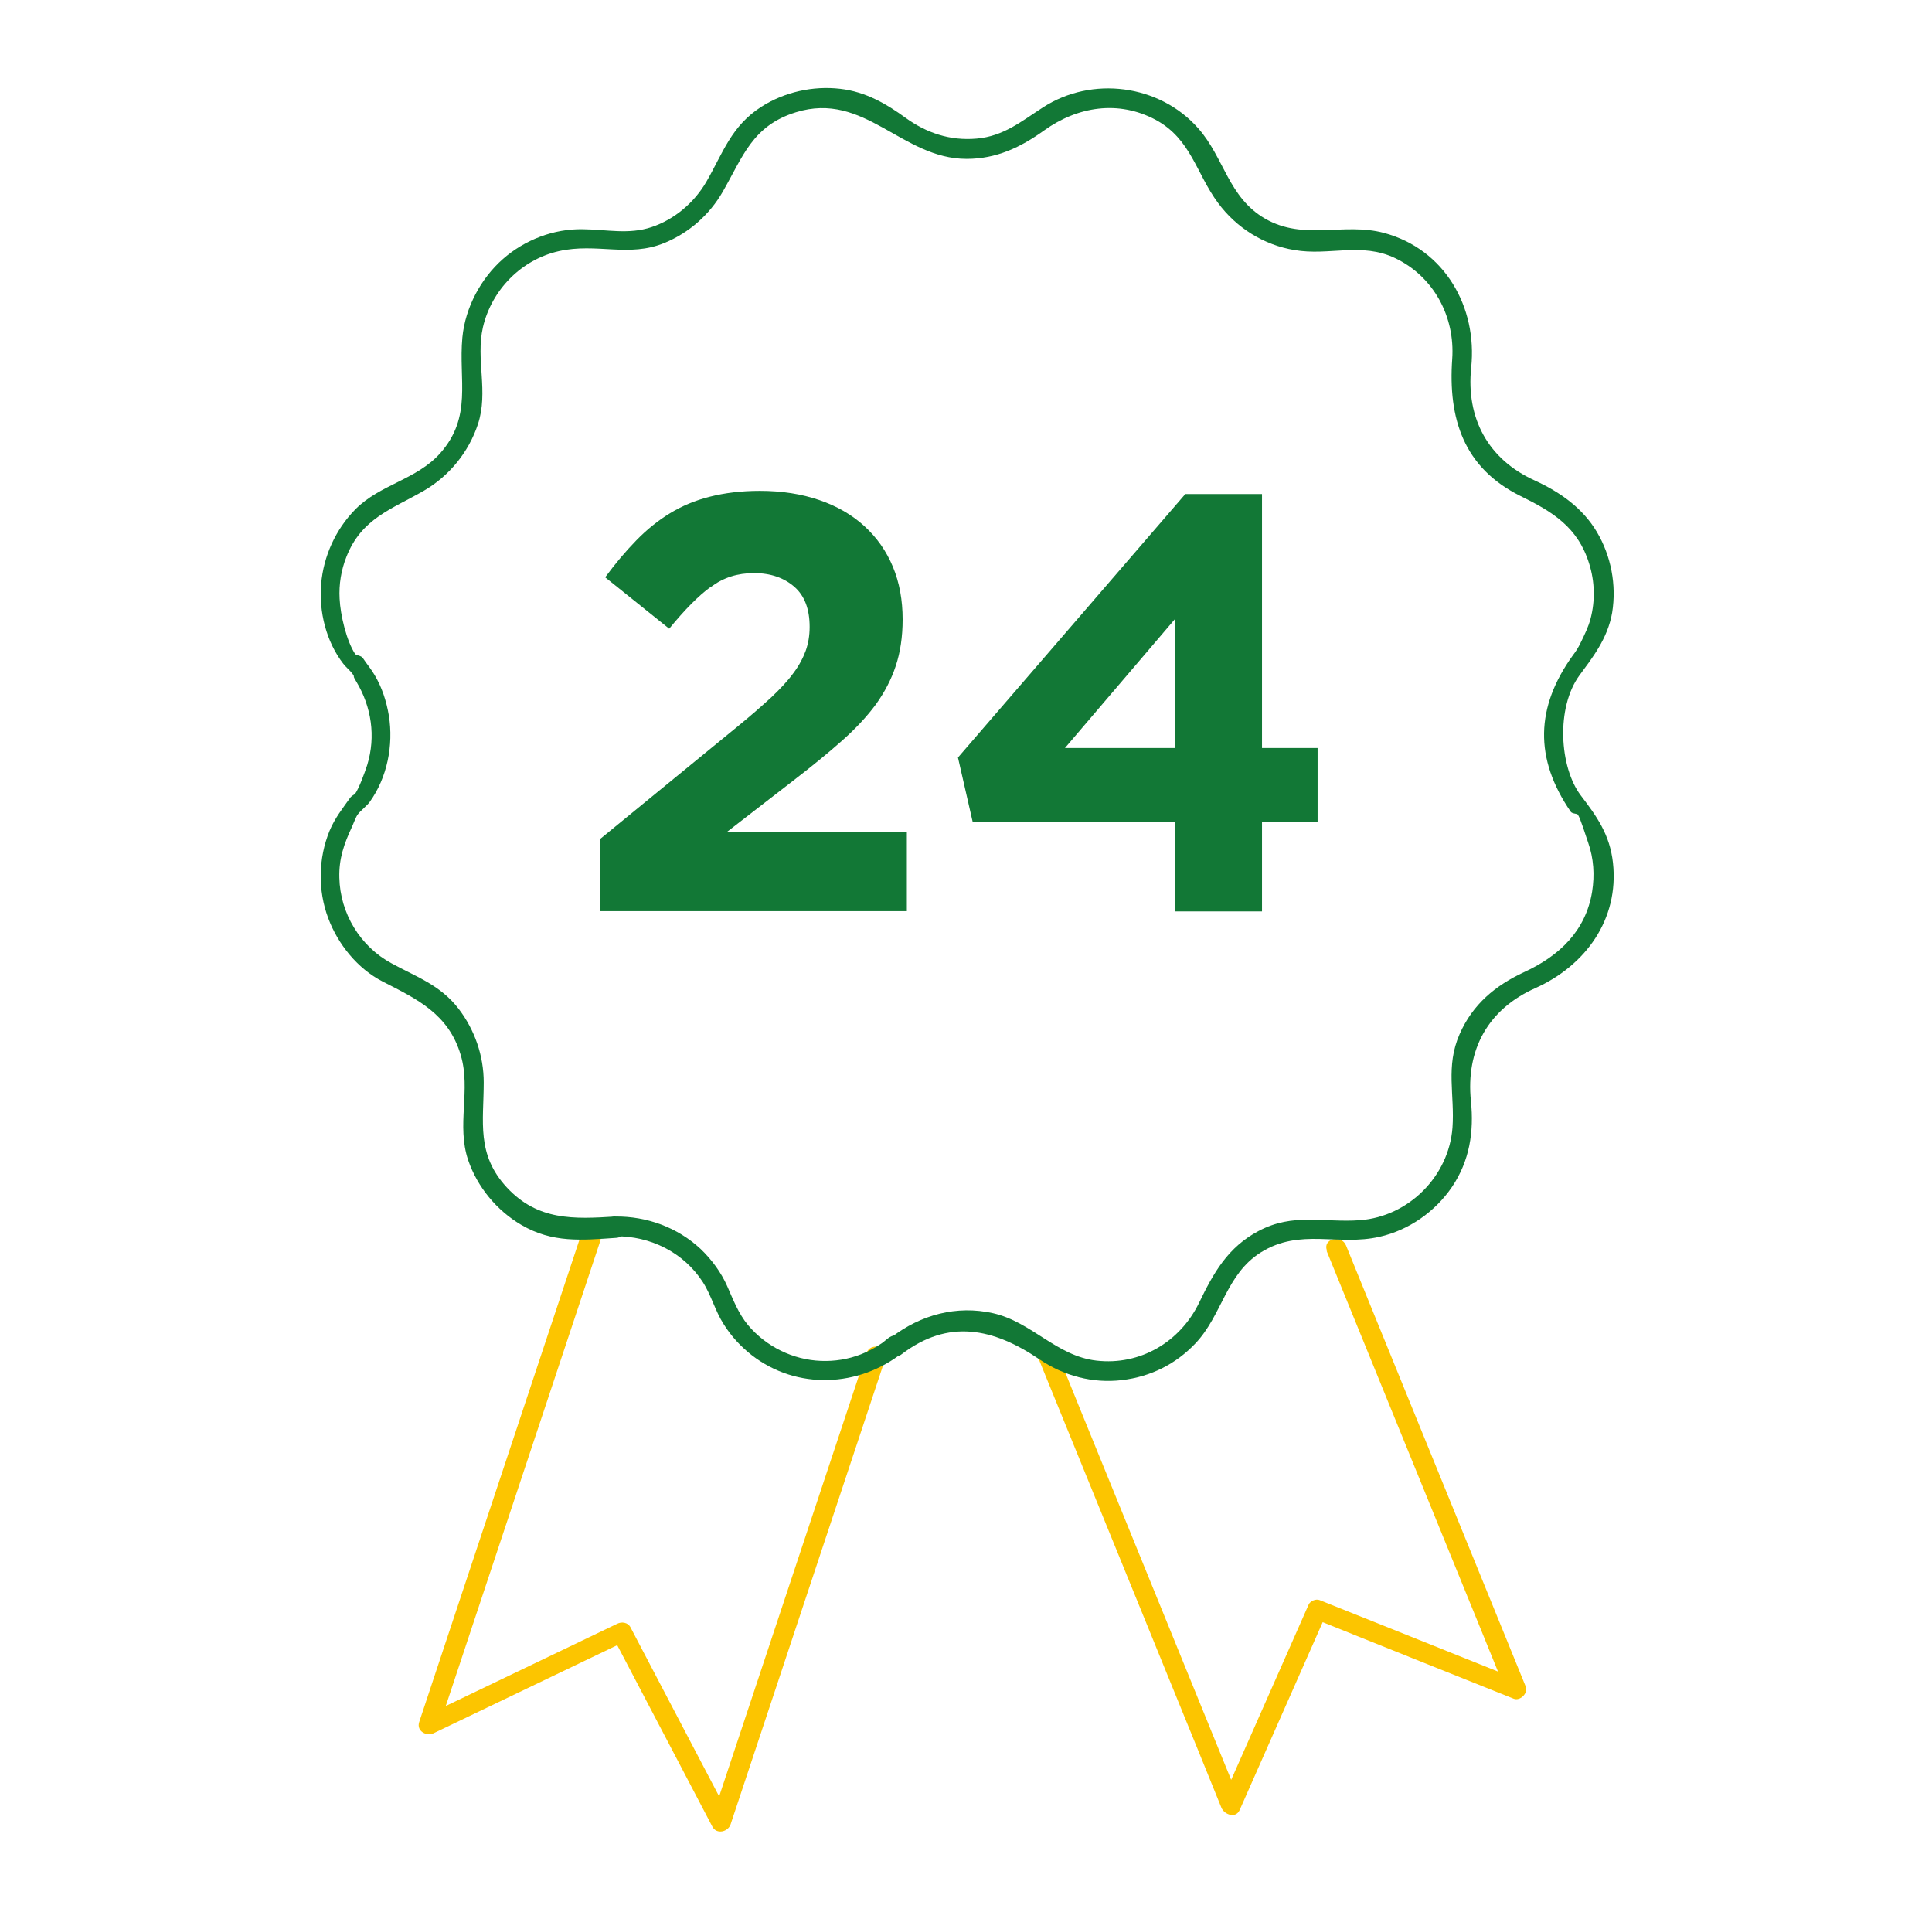 <?xml version="1.0" encoding="UTF-8"?>
<svg xmlns="http://www.w3.org/2000/svg" id="Calque_1" data-name="Calque 1" viewBox="0 0 73.33 72.84">
  <defs>
    <style>
      .cls-1 {
        fill: #fcc500;
      }

      .cls-1, .cls-2 {
        stroke-width: 0px;
      }

      .cls-2 {
        fill: #127836;
      }
    </style>
  </defs>
  <g>
    <g>
      <path class="cls-1" d="M50.35,47.47c1.99,4.88,3.98,9.77,5.97,14.65.28.7.57,1.39.85,2.09l.46-.46c-2.51-1.01-5.02-2.01-7.54-3.02-.14-.06-.36.03-.42.17-1.09,2.47-2.19,4.95-3.28,7.42l.69.09c-2.05-5.02-4.09-10.05-6.14-15.07-.29-.72-.59-1.45-.88-2.17-.18-.44-.91-.25-.72.2,2.05,5.02,4.09,10.05,6.14,15.07.29.72.59,1.45.88,2.17.11.26.54.42.69.09,1.09-2.47,2.19-4.95,3.28-7.42l-.42.17c2.51,1.01,5.02,2.01,7.54,3.02.25.1.56-.21.46-.46-1.99-4.88-3.98-9.77-5.97-14.65-.28-.7-.57-1.39-.85-2.09-.18-.44-.91-.25-.72.2h0Z"></path>
      <path class="cls-1" d="M22.04,46.91c-1.78,5.37-3.57,10.73-5.35,16.1l-.78,2.35c-.11.34.28.55.55.42,2.44-1.17,4.88-2.34,7.32-3.51l-.51-.13c1.26,2.4,2.51,4.79,3.77,7.19.16.3.59.2.69-.09,1.96-5.89,3.91-11.78,5.87-17.67.15-.46-.57-.66-.72-.2-1.96,5.89-3.91,11.78-5.87,17.67l.69-.09c-1.26-2.4-2.51-4.79-3.77-7.19-.1-.19-.34-.22-.51-.13-2.44,1.17-4.88,2.34-7.32,3.51l.55.42c1.78-5.37,3.57-10.73,5.35-16.1l.78-2.35c.15-.46-.57-.66-.72-.2h0Z"></path>
    </g>
    <path class="cls-2" d="M33.99,50.68c-.21,0-.36.19-.52.3-.25.17-.51.31-.79.42-.49.19-1,.27-1.52.25-1.06-.04-2.08-.54-2.77-1.36-.37-.45-.56-.96-.79-1.48s-.59-1.01-1.01-1.41c-.88-.82-2.04-1.24-3.23-1.23-.48,0-.48.76,0,.75,1.33-.01,2.58.61,3.31,1.73.33.51.47,1.1.8,1.61.28.45.64.84,1.06,1.17,1.71,1.33,4.08,1.23,5.75-.11l-.27.11h0c.48,0,.48-.75,0-.75h0Z"></path>
    <path class="cls-2" d="M23.35,46.17c-1.57.1-2.94.16-4.11-1.1s-.88-2.5-.88-3.99c0-1.01-.34-1.99-.95-2.79-.7-.91-1.6-1.21-2.55-1.73-1.19-.64-1.95-1.9-1.98-3.25-.02-.72.18-1.29.48-1.93.08-.18.15-.38.22-.47.09-.13.35-.33.45-.47.67-.93.91-2.16.73-3.28-.09-.54-.26-1.07-.54-1.54-.14-.24-.3-.42-.45-.65-.06-.09-.26-.1-.29-.15-.33-.5-.56-1.48-.59-2.1-.03-.54.06-1.09.26-1.59.57-1.45,1.71-1.8,2.93-2.5.97-.56,1.71-1.47,2.06-2.53.41-1.24-.09-2.45.19-3.68.33-1.42,1.46-2.57,2.89-2.89s2.65.25,4-.31c.93-.38,1.71-1.07,2.21-1.94.77-1.34,1.13-2.51,2.78-3.02,2.61-.81,4.01,1.77,6.48,1.77,1.13,0,2.05-.44,2.94-1.08,1.27-.91,2.82-1.16,4.24-.4,1.34.73,1.53,2.03,2.36,3.15.7.95,1.74,1.6,2.9,1.79,1.32.23,2.54-.31,3.83.31,1.46.7,2.27,2.22,2.16,3.82-.16,2.26.43,4.13,2.58,5.2,1.22.6,2.19,1.18,2.62,2.58.21.67.23,1.4.05,2.08-.08.31-.22.59-.36.88-.12.25-.19.35-.31.51-1.42,1.97-1.47,3.92-.08,5.94.06.08.23.06.27.11.1.14.33.9.39,1.06.21.6.25,1.23.15,1.86-.24,1.49-1.25,2.44-2.57,3.05-1.1.51-1.96,1.22-2.46,2.36-.54,1.23-.18,2.29-.27,3.55-.14,1.84-1.66,3.37-3.51,3.51-1.39.1-2.53-.29-3.85.41-1.17.62-1.71,1.59-2.26,2.73-.72,1.48-2.23,2.38-3.89,2.19-1.52-.17-2.46-1.47-3.93-1.8-1.38-.31-2.74.06-3.85.91-.38.29,0,.94.38.65,1.78-1.36,3.49-.99,5.23.19.93.63,2.02.92,3.13.79s2.06-.62,2.79-1.39c1.02-1.07,1.16-2.63,2.49-3.46,1.49-.93,2.93-.23,4.5-.59,1.11-.25,2.11-.95,2.75-1.89.67-.99.84-2.1.72-3.26-.2-1.95.65-3.49,2.45-4.29,1.89-.85,3.18-2.6,2.94-4.76-.12-1.07-.61-1.75-1.22-2.55-.81-1.07-.95-3.33-.05-4.56.46-.63,1.07-1.38,1.24-2.38.17-1.05-.04-2.15-.58-3.06s-1.39-1.51-2.37-1.96c-1.76-.8-2.6-2.36-2.4-4.28.24-2.29-1-4.49-3.31-5.11-1.54-.41-3.03.31-4.51-.54-1.4-.81-1.55-2.31-2.54-3.43-1.47-1.67-4.04-2-5.9-.79-.82.53-1.49,1.09-2.51,1.18s-1.91-.22-2.7-.79c-.7-.51-1.5-.99-2.48-1.1-1.03-.12-2.11.12-2.99.68-1.15.74-1.45,1.74-2.09,2.85-.46.79-1.21,1.43-2.08,1.72s-1.69.09-2.61.08c-1.1-.02-2.2.4-3.03,1.13s-1.43,1.83-1.54,2.98c-.15,1.61.39,3-.84,4.39-.9,1.01-2.28,1.18-3.22,2.13-.75.76-1.21,1.78-1.3,2.83s.19,2.19.84,3.03c.1.13.25.25.34.37.13.17-.02.03.15.3.58.96.75,2.09.42,3.17-.1.31-.32.91-.47,1.11,0,0-.12.06-.18.14-.29.41-.58.77-.78,1.25-.43,1.05-.45,2.26-.05,3.32.37.99,1.11,1.91,2.06,2.4,1.31.67,2.51,1.23,2.97,2.8.39,1.32-.17,2.65.28,3.98.35,1.02,1.08,1.91,2.02,2.46,1.18.69,2.29.58,3.6.49.48-.03.48-.78,0-.75h0Z"></path>
  </g>
  <g>
    <path class="cls-2" d="M26.98,22.27c-.47.34-1,.88-1.58,1.59l-2.43-1.95c.39-.53.78-.99,1.18-1.4.4-.41.82-.75,1.28-1.03s.96-.49,1.52-.63c.55-.14,1.18-.22,1.89-.22.84,0,1.59.12,2.26.35.67.23,1.24.56,1.71.99.47.43.83.94,1.08,1.54s.37,1.27.37,2c0,.66-.09,1.25-.26,1.76-.17.52-.43,1.01-.76,1.47-.34.46-.77.92-1.29,1.38-.52.46-1.13.96-1.82,1.49l-2.56,1.98h6.85v2.99h-11.64v-2.74l5.23-4.28c.49-.4.91-.77,1.26-1.09.34-.32.63-.63.84-.92.22-.29.37-.58.47-.85.1-.28.15-.58.15-.91,0-.67-.19-1.18-.58-1.52-.39-.34-.9-.52-1.53-.52s-1.16.17-1.63.52Z"></path>
    <path class="cls-2" d="M47.9,18.75v9.64h2.11v2.81h-2.11v3.39h-3.3v-3.39h-7.68l-.56-2.45,8.63-10h2.92ZM44.6,23.49l-4.18,4.9h4.18v-4.9Z"></path>
  </g>
</svg>
